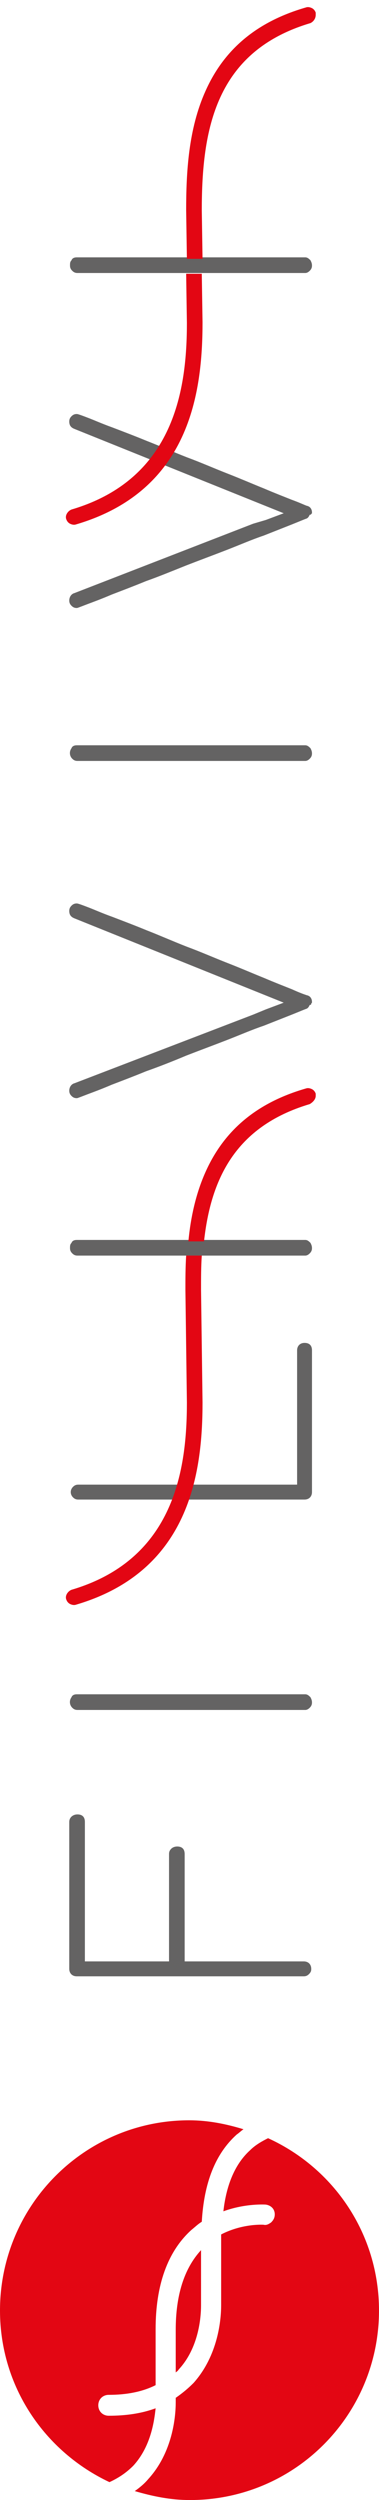 <?xml version="1.0" encoding="UTF-8"?> <svg xmlns="http://www.w3.org/2000/svg" width="48" height="316" viewBox="0 0 48 316" fill="none"><path d="M8.771 230.28L8.771 248.858C8.771 249.424 9.148 249.801 9.714 249.801L38.476 249.801C38.759 249.801 38.947 249.706 39.136 249.518C39.419 249.235 39.419 249.046 39.419 248.858C39.419 248.292 39.042 247.915 38.476 247.915L23.387 247.915L23.387 234.335C23.387 233.675 23.01 233.392 22.444 233.392C22.162 233.392 21.879 233.486 21.69 233.675C21.501 233.864 21.407 234.052 21.407 234.335L21.407 247.915L10.751 247.915L10.751 230.28C10.751 229.62 10.374 229.337 9.808 229.337C9.242 229.337 8.771 229.714 8.771 230.28ZM39.23 215.852C39.419 215.663 39.513 215.475 39.513 215.192C39.513 214.909 39.419 214.72 39.325 214.532C39.136 214.343 38.947 214.154 38.664 214.154L9.714 214.154C9.431 214.154 9.148 214.249 9.053 214.532C8.771 214.909 8.771 215.475 9.148 215.852C9.336 216.04 9.525 216.135 9.808 216.135L38.664 216.135C38.853 216.135 39.042 216.04 39.23 215.852ZM39.23 34.225C39.419 34.036 39.513 33.848 39.513 33.565C39.513 33.282 39.419 33.093 39.325 32.905C39.136 32.716 38.947 32.528 38.664 32.528L9.714 32.528C9.431 32.528 9.148 32.622 9.053 32.905C8.865 33.093 8.865 33.282 8.865 33.565C8.865 33.848 8.959 34.036 9.148 34.225C9.336 34.414 9.525 34.508 9.808 34.508L38.664 34.508C38.853 34.508 39.042 34.414 39.23 34.225ZM39.419 64.968L39.513 64.874L39.513 64.779C39.513 64.402 39.325 64.025 38.853 63.93C38.57 63.836 38.004 63.553 36.967 63.176C36.024 62.799 34.798 62.327 33.478 61.761C32.063 61.196 30.554 60.536 28.857 59.875C27.16 59.215 25.462 58.461 23.67 57.801C21.973 57.141 20.275 56.386 18.578 55.726C16.975 55.066 15.466 54.5 14.24 54.029C12.92 53.557 11.883 53.086 11.128 52.803C9.902 52.331 9.808 52.331 9.714 52.331C9.431 52.331 9.242 52.426 9.053 52.614C8.865 52.803 8.771 52.991 8.771 53.274C8.771 53.746 8.959 54.029 9.431 54.217L35.93 64.874L33.666 65.722L32.063 66.194L9.431 74.964C9.053 75.058 8.771 75.435 8.771 75.907C8.771 76.19 8.865 76.378 9.053 76.567C9.242 76.756 9.431 76.85 9.714 76.85C9.808 76.85 9.808 76.85 11.034 76.378C11.788 76.096 12.825 75.718 14.146 75.153C15.372 74.681 16.881 74.115 18.484 73.455C20.087 72.889 21.69 72.229 23.576 71.475C25.273 70.814 27.065 70.154 28.763 69.494C30.46 68.834 31.969 68.174 33.383 67.703L36.967 66.288C37.91 65.911 38.57 65.628 38.853 65.534C39.042 65.439 39.136 65.251 39.23 65.062C39.419 65.062 39.419 64.968 39.419 64.968ZM39.23 95.899C39.419 95.71 39.513 95.522 39.513 95.239C39.513 94.956 39.419 94.767 39.325 94.579C39.136 94.39 38.947 94.202 38.664 94.202L9.714 94.202C9.431 94.202 9.148 94.296 9.053 94.579C8.771 94.956 8.771 95.522 9.148 95.899C9.336 96.088 9.525 96.182 9.808 96.182L38.664 96.182C38.853 96.182 39.042 96.088 39.23 95.899ZM39.419 126.83L39.513 126.736L39.513 126.642C39.513 126.264 39.325 125.887 38.853 125.793C38.57 125.699 38.004 125.51 36.967 125.038C36.024 124.661 34.798 124.19 33.478 123.624C32.063 123.058 30.554 122.398 28.857 121.738C27.16 121.078 25.462 120.323 23.67 119.663C21.973 119.003 20.275 118.249 18.578 117.589C16.975 116.928 15.466 116.363 14.24 115.891C12.92 115.42 11.883 114.948 11.128 114.665C9.902 114.194 9.808 114.194 9.714 114.194C9.431 114.194 9.242 114.288 9.053 114.477C8.865 114.665 8.771 114.854 8.771 115.137C8.771 115.608 8.959 115.891 9.431 116.08L35.93 126.736L33.666 127.585L32.063 128.245L9.431 136.921C9.053 137.015 8.771 137.392 8.771 137.864C8.771 138.147 8.865 138.335 9.053 138.524C9.242 138.712 9.431 138.807 9.714 138.807C9.808 138.807 9.808 138.807 11.034 138.335C11.788 138.052 12.825 137.675 14.146 137.109C15.372 136.638 16.881 136.072 18.484 135.412C20.087 134.846 21.784 134.186 23.576 133.431C25.273 132.771 27.065 132.111 28.763 131.451C30.46 130.791 31.969 130.131 33.383 129.659L36.967 128.245C37.91 127.868 38.57 127.585 38.853 127.49C39.042 127.396 39.136 127.207 39.23 127.019C39.419 127.019 39.419 126.925 39.419 126.83ZM39.23 158.422C39.419 158.233 39.513 158.044 39.513 157.761C39.513 157.479 39.419 157.29 39.325 157.101C39.136 156.913 38.947 156.724 38.664 156.724L9.714 156.724C9.431 156.724 9.148 156.818 9.053 157.101C8.865 157.29 8.865 157.479 8.865 157.761C8.865 158.044 8.959 158.233 9.148 158.422C9.336 158.61 9.525 158.705 9.808 158.705L38.664 158.705C38.853 158.705 39.042 158.61 39.23 158.422ZM39.513 188.598L39.513 170.681C39.513 170.021 39.136 169.738 38.57 169.738C38.004 169.738 37.627 170.115 37.627 170.681L37.627 187.655L9.902 187.655C9.619 187.655 9.431 187.75 9.242 187.938C8.865 188.316 8.865 188.881 9.242 189.259C9.431 189.447 9.619 189.541 9.902 189.541L38.57 189.541C39.136 189.541 39.513 189.164 39.513 188.598Z" fill="#646363"></path><path d="M9.053 200.946C8.582 201.135 8.205 201.7 8.393 202.172C8.488 202.455 8.676 202.643 8.865 202.738C9.053 202.832 9.336 202.926 9.619 202.832C24.048 198.588 25.651 186.14 25.651 177.276L25.462 163.036C25.462 161.528 25.462 160.113 25.556 158.698L23.576 158.698C23.482 160.207 23.482 161.716 23.482 163.036L23.67 177.276C23.67 185.575 22.162 197.08 9.053 200.946ZM39.985 138.518C39.985 138.423 39.985 138.329 39.985 138.235C39.89 137.952 39.702 137.763 39.513 137.669C39.325 137.575 39.042 137.48 38.759 137.575C32.535 139.366 28.386 142.856 26.028 148.137C24.802 150.871 24.142 153.889 23.859 156.907L25.839 156.907C26.688 149.174 29.706 142.384 39.23 139.555C39.702 139.272 39.985 138.895 39.985 138.518Z" fill="#E30613"></path><path d="M9.053 64.403C8.582 64.592 8.205 65.157 8.393 65.629C8.488 65.912 8.676 66.1 8.865 66.195C9.053 66.289 9.336 66.383 9.619 66.289C24.048 62.045 25.651 49.597 25.651 40.733L25.556 34.603L23.576 34.603L23.67 40.827C23.67 49.032 22.162 60.537 9.053 64.403ZM39.985 1.88C39.985 1.786 39.985 1.692 39.985 1.598C39.89 1.315 39.702 1.126 39.513 1.032C39.325 0.937 39.042 0.843 38.759 0.937C32.535 2.729 28.386 6.218 26.028 11.499C23.859 16.309 23.576 21.778 23.576 26.588L23.67 32.717L25.651 32.717L25.556 26.588C25.556 16.403 27.254 6.501 39.325 2.918C39.702 2.729 39.985 2.352 39.985 1.88Z" fill="#E30613"></path><path d="M30.837 269.132C28.668 268.472 26.405 268 23.953 268C10.751 268 -1.62823e-06 278.75 -1.04701e-06 292.047C-6.26559e-07 301.666 5.658 309.87 13.863 313.737C15.088 313.171 16.031 312.511 16.88 311.662C19.049 309.305 19.521 306.193 19.709 304.401C17.918 305.061 15.937 305.344 13.768 305.344C13.014 305.344 12.448 304.778 12.448 304.024C12.448 303.269 13.014 302.703 13.768 302.703C16.031 302.703 18.012 302.326 19.709 301.477L19.709 294.405C19.709 288.841 21.218 284.597 24.236 281.862C24.707 281.485 25.084 281.108 25.556 280.825C25.839 275.921 27.253 272.244 29.988 269.792C30.271 269.603 30.554 269.32 30.837 269.132ZM22.255 294.499L22.255 299.874C22.35 299.78 22.538 299.686 22.633 299.497C25.179 296.762 25.462 292.896 25.462 291.387C25.462 291.104 25.462 290.821 25.462 290.821L25.462 284.409C23.293 286.766 22.255 290.161 22.255 294.499ZM17.069 314.868C19.332 315.528 21.595 316 24.047 316C37.344 316 48 305.25 48 292.047C48 282.334 42.248 274.035 33.949 270.263C33.194 270.64 32.346 271.112 31.686 271.772C29.8 273.47 28.668 276.11 28.291 279.505C31.12 278.468 33.666 278.656 33.666 278.656C34.326 278.75 34.798 279.222 34.798 279.882C34.798 280.354 34.609 280.637 34.326 280.919C34.043 281.108 33.76 281.297 33.383 281.202C33.383 281.202 30.743 281.014 28.008 282.428L28.008 290.633C28.008 290.633 28.008 290.916 28.008 291.387C28.008 293.179 27.631 297.705 24.519 301.194C23.858 301.855 23.198 302.42 22.255 303.081C22.255 303.175 22.255 303.363 22.255 303.646C22.255 305.438 21.878 309.965 18.766 313.36C18.295 313.925 17.729 314.397 17.069 314.868Z" fill="#E30613"></path></svg> 